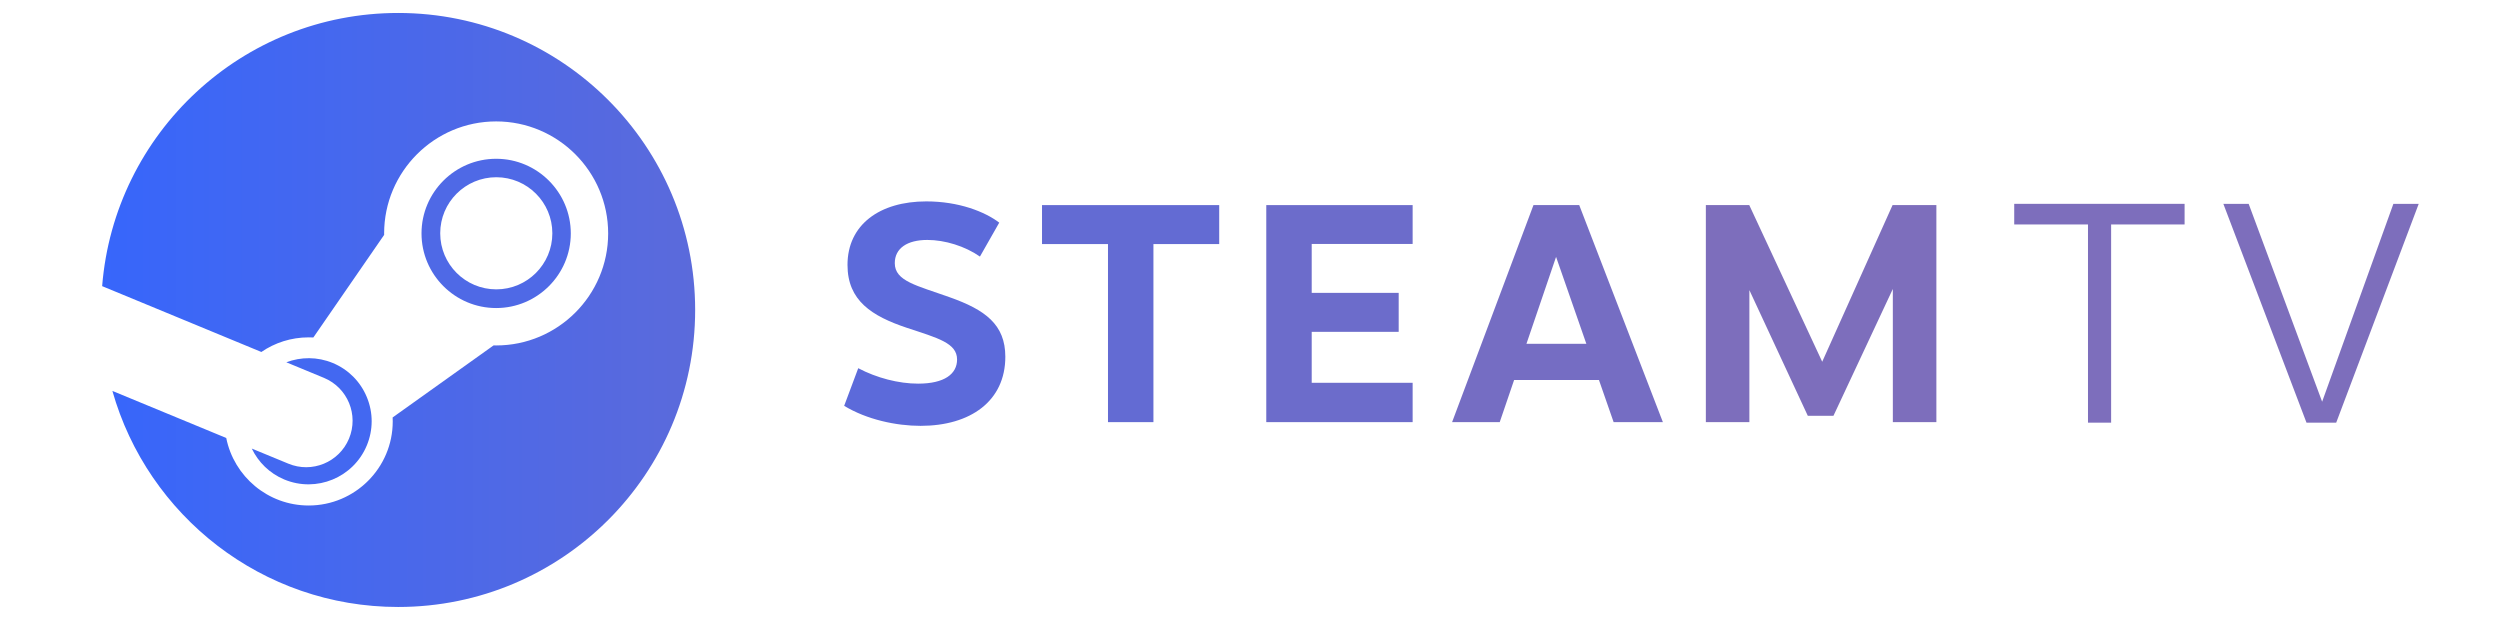 <svg width="129" height="32" viewBox="0 0 129 32" fill="none" xmlns="http://www.w3.org/2000/svg">
<path d="M20.544 0.669C12.493 0.669 5.898 6.877 5.271 14.765L13.486 18.162C14.181 17.686 15.022 17.408 15.927 17.408C16.008 17.408 16.088 17.41 16.169 17.414L19.822 12.12C19.822 12.094 19.821 12.07 19.821 12.045C19.821 8.858 22.414 6.265 25.601 6.265C28.788 6.265 31.381 8.858 31.381 12.045C31.381 15.232 28.788 17.825 25.601 17.825C25.557 17.825 25.514 17.824 25.47 17.822L20.26 21.54C20.263 21.608 20.265 21.677 20.265 21.745C20.265 24.138 18.319 26.084 15.927 26.084C13.827 26.084 12.071 24.585 11.674 22.6L5.799 20.171C7.618 26.604 13.528 31.32 20.544 31.32C29.008 31.32 35.87 24.459 35.87 15.995C35.87 7.53 29.008 0.669 20.544 0.669Z" fill="url(#paint0_linear)"/>
<path d="M14.875 23.923L12.992 23.146C13.326 23.841 13.903 24.422 14.669 24.742C16.326 25.432 18.236 24.645 18.926 22.988C19.26 22.186 19.263 21.301 18.931 20.497C18.6 19.693 17.976 19.066 17.173 18.731C16.377 18.4 15.524 18.412 14.774 18.694L16.719 19.499C17.941 20.008 18.518 21.411 18.009 22.633C17.5 23.855 16.097 24.433 14.875 23.923Z" fill="#4368F1"/>
<path d="M29.453 12.044C29.453 9.921 27.725 8.193 25.602 8.193C23.478 8.193 21.75 9.921 21.75 12.044C21.75 14.168 23.478 15.895 25.602 15.895C27.725 15.895 29.453 14.168 29.453 12.044ZM22.715 12.038C22.715 10.44 24.01 9.145 25.608 9.145C27.206 9.145 28.501 10.44 28.501 12.038C28.501 13.636 27.206 14.931 25.608 14.931C24.01 14.931 22.715 13.636 22.715 12.038Z" fill="#4F69E6"/>
<path d="M51.561 11.488L50.565 13.239C49.798 12.703 48.758 12.381 47.85 12.381C46.813 12.381 46.171 12.81 46.171 13.579C46.171 14.513 47.311 14.731 49.006 15.339C50.828 15.983 51.875 16.741 51.875 18.409C51.875 20.692 50.08 21.974 47.5 21.974C46.242 21.974 44.725 21.65 43.559 20.941L44.285 18.999C45.233 19.5 46.366 19.796 47.376 19.796C48.738 19.796 49.385 19.294 49.385 18.551C49.385 17.701 48.398 17.446 46.804 16.919C44.989 16.312 43.731 15.517 43.731 13.67C43.731 11.588 45.399 10.392 47.798 10.392C49.471 10.392 50.815 10.921 51.561 11.488Z" fill="#5C6ADA"/>
<path d="M59.517 12.594V21.782H57.172V12.594H53.768V10.583H62.911V12.594H59.517Z" fill="#636BD3"/>
<path d="M67.684 12.588V15.112H72.172V17.123H67.684V19.752H72.892V21.782H65.34V10.583H72.892V12.588H67.684Z" fill="#6C6CCB"/>
<path d="M78.128 19.608L77.386 21.782H74.928L79.127 10.583H81.488L85.805 21.782H83.263L82.506 19.608H78.128ZM80.293 13.255L78.765 17.739H81.855L80.293 13.255Z" fill="#756DC3"/>
<path d="M97.67 14.911L94.606 21.456H93.283L90.268 14.97V21.782H88.022V10.583H90.262L94.026 18.666L97.656 10.583H99.917V21.782H97.671L97.67 14.911Z" fill="#7D6EBC"/>
<path d="M107.74 11.582H103.934V10.518H112.725V11.582H108.934V21.809H107.74V11.582Z" fill="#7D6EBC"/>
<path d="M114.725 10.518H116.031L119.822 20.728L123.499 10.518H124.806L120.548 21.809H119.015L114.725 10.518Z" fill="#7D6EBC"/>
<defs>
<linearGradient id="paint0_linear" x1="5.271" y1="0.669" x2="35.87" y2="0.669" gradientUnits="userSpaceOnUse">
<stop stop-color="#3766FB"/>
<stop offset="1" stop-color="#5B6ADB"/>
</linearGradient>
</defs>
</svg>
